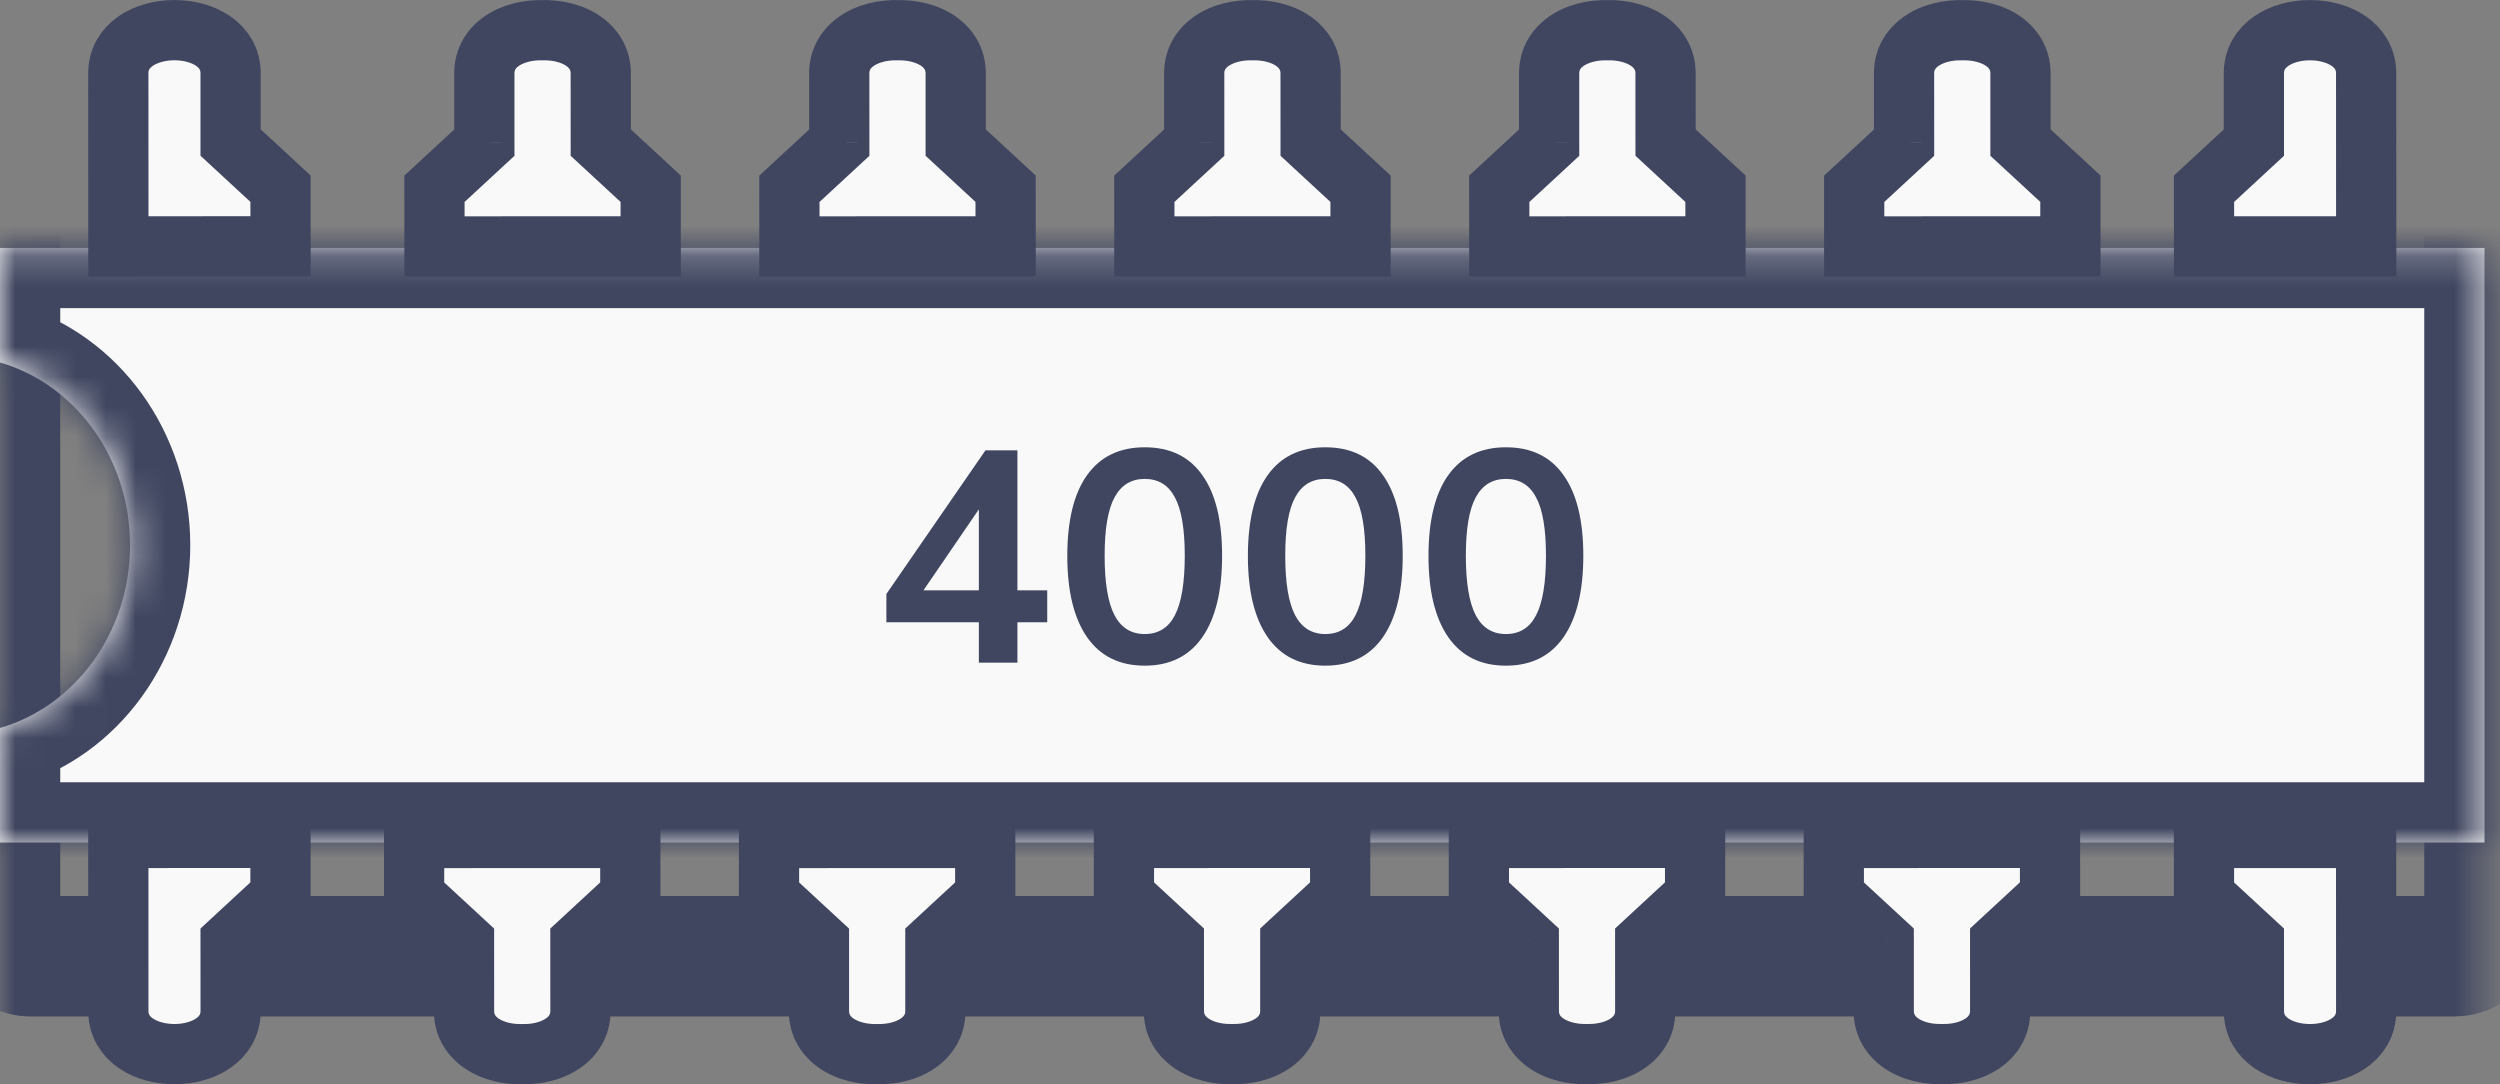 <svg width="83" height="36" viewBox="0 0 83 36" fill="none" xmlns="http://www.w3.org/2000/svg">
<rect x="0" y="0" width="83" height="36" fill="#808080" stroke="none"/>
<mask id="path-1-inside-1_103_76" fill="white">
<rect y="4.252" width="82.485" height="27.495" rx="1"/>
</mask>
<rect y="4.252" width="82.485" height="27.495" rx="1" stroke="#404660" stroke-width="4" mask="url(#path-1-inside-1_103_76)"/>
<mask id="path-2-inside-2_103_76" fill="white">
<path fill-rule="evenodd" clip-rule="evenodd" d="M82.485 8.231H0V12.034C2.487 12.752 4.317 15.197 4.317 18.101C4.317 21.006 2.487 23.45 0 24.168V27.972H82.485V8.231Z"/>
</mask>
<path fill-rule="evenodd" clip-rule="evenodd" d="M82.485 8.231H0V12.034C2.487 12.752 4.317 15.197 4.317 18.101C4.317 21.006 2.487 23.45 0 24.168V27.972H82.485V8.231Z" fill="#F9F9F9"/>
<path d="M0 8.231V6.231H-2V8.231H0ZM82.485 8.231H84.485V6.231H82.485V8.231ZM0 12.034H-2V13.538L-0.555 13.955L0 12.034ZM0 24.168L-0.555 22.247L-2 22.664V24.168H0ZM0 27.972H-2V29.972H0V27.972ZM82.485 27.972V29.972H84.485V27.972H82.485ZM0 10.231H82.485V6.231H0V10.231ZM2 12.034V8.231H-2V12.034H2ZM-0.555 13.955C1.015 14.409 2.317 16.022 2.317 18.101H6.317C6.317 14.371 3.958 11.096 0.555 10.113L-0.555 13.955ZM2.317 18.101C2.317 20.18 1.015 21.793 -0.555 22.247L0.555 26.09C3.958 25.106 6.317 21.831 6.317 18.101H2.317ZM2 27.972V24.168H-2V27.972H2ZM82.485 25.972H0V29.972H82.485V25.972ZM80.485 8.231V27.972H84.485V8.231H80.485Z" fill="#404660" mask="url(#path-2-inside-2_103_76)"/>
<path d="M78.556 2.437L78.558 8.18L73.174 8.181L73.173 6.267L74.829 4.735L74.829 2.438C74.828 0.524 78.555 0.523 78.556 2.437Z" fill="#F9F9F9" stroke="#404660" stroke-width="2" stroke-linecap="round"/>
<path d="M3.928 2.437L3.93 8.18L9.314 8.178L9.313 6.264L7.656 4.733L7.656 2.436C7.655 0.522 3.928 0.523 3.928 2.437Z" fill="#F9F9F9" stroke="#404660" stroke-width="2" stroke-linecap="round"/>
<path fill-rule="evenodd" clip-rule="evenodd" d="M29.795 1.003C30.75 0.979 31.729 1.457 31.729 2.438L31.729 4.735L33.386 6.266L33.387 8.18L31.592 8.18L31.592 8.18L26.209 8.182L26.208 6.268L27.864 4.736L27.863 2.439C27.863 1.458 28.841 0.979 29.795 1.003Z" fill="#F9F9F9"/>
<path d="M31.729 2.438L32.729 2.437L32.729 2.437L31.729 2.438ZM29.795 1.003L29.77 2.003L29.796 2.004L29.821 2.003L29.795 1.003ZM31.729 4.735L30.729 4.735L30.73 5.172L31.051 5.469L31.729 4.735ZM33.386 6.266L34.386 6.265L34.386 5.828L34.065 5.531L33.386 6.266ZM33.387 8.18L33.387 9.18L34.387 9.18L34.387 8.18L33.387 8.18ZM31.592 8.18L31.592 7.18L30.592 7.181L30.592 8.181L31.592 8.18ZM31.592 8.18L31.593 9.18L32.593 9.18L32.592 8.18L31.592 8.18ZM26.209 8.182L25.209 8.182L25.209 9.182L26.209 9.182L26.209 8.182ZM26.208 6.268L25.529 5.534L25.208 5.83L25.208 6.268L26.208 6.268ZM27.864 4.736L28.543 5.47L28.864 5.173L28.864 4.735L27.864 4.736ZM32.729 2.437C32.729 1.56 32.269 0.902 31.669 0.507C31.099 0.133 30.404 -0.013 29.77 0.004L29.821 2.003C30.141 1.995 30.413 2.075 30.571 2.179C30.644 2.227 30.68 2.271 30.698 2.301C30.713 2.327 30.729 2.366 30.729 2.438L32.729 2.437ZM32.729 4.734L32.729 2.437L30.729 2.438L30.729 4.735L32.729 4.734ZM34.065 5.531L32.408 4L31.051 5.469L32.708 7L34.065 5.531ZM34.387 8.18L34.386 6.265L32.386 6.266L32.387 8.18L34.387 8.18ZM31.593 9.18L33.387 9.18L33.387 7.18L31.592 7.18L31.593 9.18ZM30.592 8.181L30.592 8.181L32.592 8.18L32.592 8.18L30.592 8.181ZM31.592 7.18L26.208 7.182L26.209 9.182L31.593 9.18L31.592 7.18ZM27.209 8.182L27.208 6.267L25.208 6.268L25.209 8.182L27.209 8.182ZM26.887 7.002L28.543 5.47L27.185 4.002L25.529 5.534L26.887 7.002ZM28.864 4.735L28.863 2.438L26.863 2.439L26.864 4.736L28.864 4.735ZM28.863 2.438C28.863 2.366 28.88 2.327 28.895 2.302C28.912 2.272 28.948 2.228 29.021 2.18C29.179 2.076 29.45 1.995 29.77 2.003L29.82 0.004C29.186 -0.012 28.491 0.134 27.922 0.509C27.322 0.904 26.863 1.562 26.863 2.439L28.863 2.438Z" fill="#404660"/>
<path fill-rule="evenodd" clip-rule="evenodd" d="M18.012 1.003C18.966 0.979 19.945 1.457 19.945 2.438L19.946 4.735L21.603 6.266L21.603 8.18L19.809 8.18L19.809 8.18L14.425 8.182L14.424 6.268L16.08 4.736L16.08 2.439C16.079 1.458 17.058 0.979 18.012 1.003Z" fill="#F9F9F9"/>
<path d="M19.945 2.438L20.945 2.437L20.945 2.437L19.945 2.438ZM18.012 1.003L17.987 2.003L18.012 2.004L18.037 2.003L18.012 1.003ZM19.946 4.735L18.946 4.735L18.946 5.172L19.267 5.469L19.946 4.735ZM21.603 6.266L22.603 6.265L22.603 5.828L22.281 5.531L21.603 6.266ZM21.603 8.18L21.604 9.18L22.604 9.18L22.603 8.18L21.603 8.18ZM19.809 8.18L19.808 7.18L18.808 7.181L18.809 8.181L19.809 8.18ZM19.809 8.18L19.809 9.18L20.809 9.18L20.809 8.18L19.809 8.18ZM14.425 8.182L13.425 8.182L13.425 9.182L14.425 9.182L14.425 8.182ZM14.424 6.268L13.745 5.534L13.424 5.83L13.424 6.268L14.424 6.268ZM16.08 4.736L16.759 5.47L17.081 5.173L17.08 4.735L16.08 4.736ZM16.08 2.439L17.08 2.438L16.08 2.439ZM20.945 2.437C20.945 1.56 20.486 0.902 19.885 0.507C19.315 0.133 18.62 -0.013 17.986 0.004L18.037 2.003C18.358 1.995 18.629 2.075 18.787 2.179C18.86 2.227 18.896 2.271 18.914 2.301C18.929 2.327 18.945 2.366 18.945 2.438L20.945 2.437ZM20.946 4.734L20.945 2.437L18.945 2.438L18.946 4.735L20.946 4.734ZM22.281 5.531L20.624 4L19.267 5.469L20.924 7L22.281 5.531ZM22.603 8.18L22.603 6.265L20.603 6.266L20.603 8.18L22.603 8.18ZM19.809 9.18L21.604 9.18L21.603 7.18L19.808 7.18L19.809 9.18ZM18.809 8.181L18.809 8.181L20.809 8.18L20.809 8.18L18.809 8.181ZM19.808 7.18L14.424 7.182L14.425 9.182L19.809 9.18L19.808 7.18ZM15.425 8.182L15.424 6.267L13.424 6.268L13.425 8.182L15.425 8.182ZM15.103 7.002L16.759 5.47L15.401 4.002L13.745 5.534L15.103 7.002ZM17.08 4.735L17.08 2.438L15.08 2.439L15.08 4.736L17.08 4.735ZM17.08 2.438C17.08 2.366 17.096 2.327 17.111 2.302C17.128 2.272 17.164 2.228 17.237 2.18C17.395 2.076 17.666 1.995 17.987 2.003L18.037 0.004C17.402 -0.012 16.708 0.134 16.138 0.509C15.538 0.903 15.079 1.562 15.08 2.439L17.08 2.438Z" fill="#404660"/>
<path fill-rule="evenodd" clip-rule="evenodd" d="M53.363 1.003C54.317 0.979 55.296 1.457 55.296 2.438L55.297 4.735L56.954 6.266L56.954 8.18L55.16 8.18L55.16 8.18L49.776 8.182L49.775 6.268L51.431 4.736L51.431 2.439C51.431 1.458 52.408 0.979 53.363 1.003Z" fill="#F9F9F9"/>
<path d="M55.296 2.438L56.296 2.437L55.296 2.438ZM53.363 1.003L53.338 2.003L53.363 2.004L53.388 2.003L53.363 1.003ZM55.297 4.735L54.297 4.735L54.297 5.172L54.618 5.469L55.297 4.735ZM56.954 6.266L57.954 6.265L57.954 5.828L57.632 5.531L56.954 6.266ZM56.954 8.18L56.955 9.18L57.955 9.18L57.954 8.18L56.954 8.18ZM55.16 8.18L55.159 7.18L54.159 7.181L54.16 8.181L55.16 8.18ZM55.16 8.18L55.16 9.18L56.16 9.18L56.16 8.18L55.16 8.18ZM49.776 8.182L48.776 8.182L48.776 9.182L49.776 9.182L49.776 8.182ZM49.775 6.268L49.096 5.534L48.775 5.83L48.775 6.268L49.775 6.268ZM51.431 4.736L52.111 5.47L52.432 5.173L52.431 4.735L51.431 4.736ZM51.431 2.439L52.431 2.438L51.431 2.439ZM56.296 2.437C56.296 1.56 55.837 0.902 55.236 0.507C54.666 0.133 53.971 -0.013 53.337 0.004L53.388 2.003C53.709 1.995 53.98 2.075 54.138 2.179C54.212 2.227 54.247 2.271 54.265 2.301C54.28 2.327 54.296 2.366 54.296 2.438L56.296 2.437ZM56.297 4.734L56.296 2.437L54.296 2.438L54.297 4.735L56.297 4.734ZM57.632 5.531L55.975 4L54.618 5.469L56.275 7L57.632 5.531ZM57.954 8.18L57.954 6.265L55.954 6.266L55.954 8.18L57.954 8.18ZM55.16 9.18L56.955 9.18L56.954 7.18L55.159 7.18L55.16 9.18ZM54.16 8.181L54.16 8.181L56.16 8.18L56.16 8.18L54.16 8.181ZM55.159 7.18L49.776 7.182L49.776 9.182L55.16 9.18L55.159 7.18ZM50.776 8.182L50.775 6.267L48.775 6.268L48.776 8.182L50.776 8.182ZM50.454 7.002L52.111 5.47L50.752 4.002L49.096 5.534L50.454 7.002ZM52.431 4.735L52.431 2.438L50.431 2.439L50.431 4.736L52.431 4.735ZM52.431 2.438C52.431 2.366 52.447 2.327 52.462 2.302C52.479 2.272 52.515 2.228 52.588 2.18C52.746 2.076 53.018 1.995 53.338 2.003L53.388 0.004C52.754 -0.012 52.059 0.134 51.489 0.509C50.889 0.904 50.431 1.562 50.431 2.439L52.431 2.438Z" fill="#404660"/>
<path fill-rule="evenodd" clip-rule="evenodd" d="M65.146 1.003C66.101 0.979 67.079 1.457 67.08 2.438L67.08 4.735L68.737 6.266L68.738 8.18L66.943 8.18L66.943 8.18L61.559 8.182L61.559 6.268L63.215 4.736L63.214 2.439C63.214 1.458 64.192 0.979 65.146 1.003Z" fill="#F9F9F9"/>
<path d="M67.08 2.438L68.08 2.437L67.08 2.438ZM65.146 1.003L65.121 2.003L65.147 2.004L65.172 2.003L65.146 1.003ZM67.08 4.735L66.08 4.735L66.08 5.172L66.402 5.469L67.08 4.735ZM68.737 6.266L69.737 6.265L69.737 5.828L69.416 5.531L68.737 6.266ZM68.738 8.18L68.738 9.18L69.738 9.18L69.738 8.18L68.738 8.18ZM66.943 8.18L66.943 7.18L65.943 7.181L65.943 8.181L66.943 8.18ZM66.943 8.18L66.944 9.18L67.944 9.18L67.943 8.18L66.943 8.18ZM61.559 8.182L60.559 8.182L60.56 9.182L61.56 9.182L61.559 8.182ZM61.559 6.268L60.88 5.534L60.559 5.83L60.559 6.268L61.559 6.268ZM63.215 4.736L63.894 5.47L64.215 5.173L64.215 4.735L63.215 4.736ZM63.214 2.439L62.214 2.439L63.214 2.439ZM68.08 2.437C68.079 1.56 67.62 0.902 67.02 0.507C66.45 0.133 65.755 -0.013 65.12 0.004L65.172 2.003C65.492 1.995 65.763 2.075 65.922 2.179C65.995 2.227 66.031 2.271 66.049 2.301C66.064 2.327 66.08 2.366 66.08 2.438L68.08 2.437ZM68.08 4.734L68.08 2.437L66.08 2.438L66.08 4.735L68.08 4.734ZM69.416 5.531L67.759 4L66.402 5.469L68.059 7L69.416 5.531ZM69.738 8.18L69.737 6.265L67.737 6.266L67.738 8.18L69.738 8.18ZM66.944 9.18L68.738 9.18L68.737 7.18L66.943 7.18L66.944 9.18ZM65.943 8.181L65.943 8.181L67.943 8.18L67.943 8.18L65.943 8.181ZM66.943 7.18L61.559 7.182L61.56 9.182L66.944 9.18L66.943 7.18ZM62.559 8.182L62.559 6.267L60.559 6.268L60.559 8.182L62.559 8.182ZM62.238 7.002L63.894 5.47L62.536 4.002L60.88 5.534L62.238 7.002ZM64.215 4.735L64.214 2.438L62.214 2.439L62.215 4.736L64.215 4.735ZM64.214 2.438C64.214 2.366 64.23 2.327 64.245 2.302C64.263 2.272 64.299 2.228 64.372 2.18C64.53 2.076 64.801 1.995 65.121 2.003L65.171 0.004C64.537 -0.012 63.842 0.134 63.273 0.509C62.673 0.904 62.214 1.562 62.214 2.439L64.214 2.438Z" fill="#404660"/>
<path fill-rule="evenodd" clip-rule="evenodd" d="M41.579 1.003C42.533 0.979 43.512 1.457 43.512 2.438L43.513 4.735L45.17 6.266L45.17 8.18L43.376 8.18L43.376 8.18L37.992 8.182L37.992 6.268L39.648 4.736L39.647 2.439C39.647 1.458 40.625 0.979 41.579 1.003Z" fill="#F9F9F9"/>
<path d="M43.512 2.438L44.512 2.437L44.512 2.437L43.512 2.438ZM41.579 1.003L41.554 2.003L41.579 2.004L41.605 2.003L41.579 1.003ZM43.513 4.735L42.513 4.735L42.513 5.172L42.834 5.469L43.513 4.735ZM45.17 6.266L46.17 6.265L46.17 5.828L45.849 5.531L45.17 6.266ZM45.17 8.18L45.171 9.18L46.171 9.18L46.17 8.18L45.17 8.18ZM43.376 8.18L43.376 7.18L42.376 7.181L42.376 8.181L43.376 8.18ZM43.376 8.18L43.376 9.18L44.376 9.18L44.376 8.18L43.376 8.18ZM37.992 8.182L36.992 8.182L36.992 9.182L37.992 9.182L37.992 8.182ZM37.992 6.268L37.312 5.534L36.991 5.83L36.992 6.268L37.992 6.268ZM39.648 4.736L40.327 5.47L40.648 5.173L40.648 4.735L39.648 4.736ZM44.512 2.437C44.512 1.56 44.053 0.902 43.452 0.507C42.883 0.133 42.187 -0.013 41.553 0.004L41.605 2.003C41.925 1.995 42.196 2.075 42.355 2.179C42.428 2.227 42.464 2.271 42.481 2.301C42.496 2.327 42.512 2.366 42.512 2.438L44.512 2.437ZM44.513 4.734L44.512 2.437L42.512 2.438L42.513 4.735L44.513 4.734ZM45.849 5.531L44.192 4L42.834 5.469L44.491 7L45.849 5.531ZM46.17 8.18L46.17 6.265L44.17 6.266L44.17 8.18L46.17 8.18ZM43.376 9.18L45.171 9.18L45.17 7.18L43.376 7.18L43.376 9.18ZM42.376 8.181L42.376 8.181L44.376 8.18L44.376 8.18L42.376 8.181ZM43.376 7.18L37.992 7.182L37.992 9.182L43.376 9.18L43.376 7.18ZM38.992 8.182L38.992 6.267L36.992 6.268L36.992 8.182L38.992 8.182ZM38.67 7.002L40.327 5.47L38.969 4.002L37.312 5.534L38.67 7.002ZM40.648 4.735L40.647 2.438L38.647 2.439L38.648 4.736L40.648 4.735ZM40.647 2.438C40.647 2.366 40.663 2.327 40.678 2.302C40.696 2.272 40.731 2.228 40.805 2.18C40.963 2.076 41.234 1.995 41.554 2.003L41.604 0.004C40.97 -0.012 40.275 0.134 39.706 0.509C39.105 0.903 38.647 1.562 38.647 2.439L40.647 2.438Z" fill="#404660"/>
<path d="M3.929 33.562L3.928 27.819L9.312 27.818L9.312 29.732L7.656 31.264L7.657 33.561C7.657 35.475 3.93 35.476 3.929 33.562Z" fill="#F9F9F9" stroke="#404660" stroke-width="2" stroke-linecap="round"/>
<path d="M78.557 33.562L78.555 27.819L73.172 27.821L73.172 29.735L74.829 31.266L74.83 33.563C74.83 35.477 78.558 35.476 78.557 33.562Z" fill="#F9F9F9" stroke="#404660" stroke-width="2" stroke-linecap="round"/>
<path fill-rule="evenodd" clip-rule="evenodd" d="M52.69 34.996C51.736 35.02 50.757 34.542 50.757 33.562L50.756 31.265L49.099 29.733L49.098 27.819L50.893 27.819L50.893 27.819L56.277 27.817L56.277 29.732L54.621 31.263L54.622 33.56C54.622 34.541 53.644 35.02 52.69 34.996Z" fill="#F9F9F9"/>
<path d="M50.757 33.562L49.757 33.562L50.757 33.562ZM52.69 34.996L52.715 33.996L52.69 33.996L52.664 33.996L52.69 34.996ZM50.756 31.265L51.756 31.264L51.756 30.827L51.434 30.53L50.756 31.265ZM49.099 29.733L48.099 29.734L48.099 30.171L48.42 30.468L49.099 29.733ZM49.098 27.819L49.098 26.819L48.098 26.82L48.098 27.82L49.098 27.819ZM50.893 27.819L50.893 28.819L51.893 28.819L51.893 27.819L50.893 27.819ZM50.893 27.819L50.893 26.819L49.893 26.819L49.893 27.819L50.893 27.819ZM56.277 27.817L57.277 27.817L57.276 26.817L56.276 26.817L56.277 27.817ZM56.277 29.732L56.956 30.466L57.278 30.169L57.277 29.731L56.277 29.732ZM54.621 31.263L53.942 30.529L53.621 30.826L53.621 31.264L54.621 31.263ZM49.757 33.562C49.757 34.44 50.216 35.097 50.817 35.492C51.386 35.866 52.082 36.012 52.716 35.996L52.664 33.996C52.344 34.005 52.073 33.924 51.914 33.82C51.841 33.772 51.805 33.728 51.788 33.698C51.773 33.672 51.757 33.633 51.757 33.561L49.757 33.562ZM49.756 31.265L49.757 33.562L51.757 33.561L51.756 31.264L49.756 31.265ZM48.42 30.468L50.077 31.999L51.434 30.53L49.778 28.999L48.42 30.468ZM48.098 27.82L48.099 29.734L50.099 29.733L50.098 27.819L48.098 27.82ZM50.893 26.819L49.098 26.819L49.099 28.819L50.893 28.819L50.893 26.819ZM51.893 27.819L51.893 27.819L49.893 27.819L49.893 27.819L51.893 27.819ZM50.893 28.819L56.277 28.817L56.276 26.817L50.893 26.819L50.893 28.819ZM55.277 27.817L55.277 29.732L57.277 29.731L57.277 27.817L55.277 27.817ZM55.598 28.997L53.942 30.529L55.3 31.997L56.956 30.466L55.598 28.997ZM53.621 31.264L53.622 33.561L55.622 33.56L55.621 31.263L53.621 31.264ZM53.622 33.561C53.622 33.633 53.606 33.672 53.591 33.697C53.573 33.727 53.537 33.771 53.464 33.819C53.306 33.923 53.035 34.004 52.715 33.996L52.665 35.996C53.299 36.011 53.994 35.865 54.563 35.49C55.163 35.096 55.622 34.438 55.622 33.56L53.622 33.561Z" fill="#404660"/>
<path fill-rule="evenodd" clip-rule="evenodd" d="M64.474 34.996C63.519 35.02 62.541 34.542 62.54 33.562L62.54 31.265L60.883 29.733L60.882 27.819L62.677 27.819L62.677 27.819L68.061 27.817L68.061 29.732L66.405 31.263L66.406 33.56C66.406 34.541 65.428 35.02 64.474 34.996Z" fill="#F9F9F9"/>
<path d="M62.54 33.562L61.54 33.562L62.54 33.562ZM64.474 34.996L64.499 33.996L64.473 33.996L64.448 33.996L64.474 34.996ZM62.54 31.265L63.54 31.264L63.539 30.827L63.218 30.53L62.54 31.265ZM60.883 29.733L59.883 29.734L59.883 30.171L60.204 30.468L60.883 29.733ZM60.882 27.819L60.882 26.819L59.882 26.82L59.882 27.82L60.882 27.819ZM62.677 27.819L62.677 28.819L63.677 28.819L63.677 27.819L62.677 27.819ZM62.677 27.819L62.676 26.819L61.676 26.819L61.677 27.819L62.677 27.819ZM68.061 27.817L69.061 27.817L69.06 26.817L68.06 26.817L68.061 27.817ZM68.061 29.732L68.74 30.466L69.061 30.169L69.061 29.731L68.061 29.732ZM66.405 31.263L65.726 30.529L65.405 30.826L65.405 31.264L66.405 31.263ZM66.406 33.56L67.406 33.56L66.406 33.56ZM61.54 33.562C61.541 34.44 62 35.097 62.6 35.492C63.17 35.866 63.865 36.012 64.499 35.996L64.448 33.996C64.128 34.005 63.856 33.924 63.698 33.82C63.625 33.772 63.589 33.728 63.571 33.698C63.556 33.672 63.54 33.633 63.54 33.561L61.54 33.562ZM61.54 31.265L61.54 33.562L63.54 33.561L63.54 31.264L61.54 31.265ZM60.204 30.468L61.861 31.999L63.218 30.53L61.561 28.999L60.204 30.468ZM59.882 27.82L59.883 29.734L61.883 29.733L61.882 27.819L59.882 27.82ZM62.676 26.819L60.882 26.819L60.882 28.819L62.677 28.819L62.676 26.819ZM63.677 27.819L63.677 27.819L61.677 27.819L61.677 27.819L63.677 27.819ZM62.677 28.819L68.061 28.817L68.06 26.817L62.676 26.819L62.677 28.819ZM67.061 27.817L67.061 29.732L69.061 29.731L69.061 27.817L67.061 27.817ZM67.382 28.997L65.726 30.529L67.084 31.997L68.74 30.466L67.382 28.997ZM65.405 31.264L65.406 33.561L67.406 33.56L67.405 31.263L65.405 31.264ZM65.406 33.561C65.406 33.633 65.39 33.672 65.375 33.697C65.357 33.727 65.321 33.771 65.248 33.819C65.09 33.923 64.819 34.004 64.499 33.996L64.449 35.996C65.083 36.011 65.778 35.865 66.347 35.49C66.947 35.096 67.406 34.438 67.406 33.56L65.406 33.561Z" fill="#404660"/>
<path fill-rule="evenodd" clip-rule="evenodd" d="M29.123 34.998C28.169 35.023 27.19 34.544 27.189 33.564L27.189 31.266L25.532 29.735L25.531 27.821L27.326 27.821L27.326 27.821L32.71 27.819L32.71 29.733L31.054 31.265L31.055 33.562C31.055 34.543 30.077 35.022 29.123 34.998Z" fill="#F9F9F9"/>
<path d="M27.189 33.564L26.189 33.564L27.189 33.564ZM29.123 34.998L29.148 33.998L29.122 33.998L29.097 33.998L29.123 34.998ZM27.189 31.266L28.189 31.266L28.189 30.829L27.867 30.532L27.189 31.266ZM25.532 29.735L24.532 29.736L24.532 30.173L24.853 30.47L25.532 29.735ZM25.531 27.821L25.531 26.821L24.531 26.822L24.531 27.822L25.531 27.821ZM27.326 27.821L27.326 28.821L28.326 28.82L28.326 27.82L27.326 27.821ZM27.326 27.821L27.326 26.821L26.326 26.821L26.326 27.821L27.326 27.821ZM32.71 27.819L33.71 27.819L33.709 26.819L32.709 26.819L32.71 27.819ZM32.71 29.733L33.389 30.468L33.71 30.171L33.71 29.733L32.71 29.733ZM31.054 31.265L30.375 30.531L30.054 30.828L30.054 31.266L31.054 31.265ZM26.189 33.564C26.19 34.441 26.649 35.099 27.25 35.494C27.819 35.868 28.515 36.014 29.149 35.998L29.097 33.998C28.777 34.006 28.506 33.926 28.347 33.822C28.274 33.774 28.238 33.73 28.221 33.7C28.205 33.674 28.189 33.635 28.189 33.563L26.189 33.564ZM26.189 31.267L26.189 33.564L28.189 33.563L28.189 31.266L26.189 31.267ZM24.853 30.47L26.51 32.001L27.867 30.532L26.21 29.001L24.853 30.47ZM24.531 27.822L24.532 29.736L26.532 29.735L26.531 27.821L24.531 27.822ZM27.326 26.821L25.531 26.821L25.532 28.821L27.326 28.821L27.326 26.821ZM28.326 27.82L28.326 27.82L26.326 27.821L26.326 27.821L28.326 27.82ZM27.326 28.821L32.71 28.819L32.709 26.819L27.326 26.821L27.326 28.821ZM31.71 27.82L31.71 29.734L33.71 29.733L33.71 27.819L31.71 27.82ZM32.031 28.999L30.375 30.531L31.733 32L33.389 30.468L32.031 28.999ZM30.054 31.266L30.055 33.563L32.055 33.562L32.054 31.265L30.054 31.266ZM30.055 33.563C30.055 33.635 30.039 33.674 30.024 33.699C30.006 33.729 29.97 33.773 29.897 33.821C29.739 33.925 29.468 34.006 29.148 33.998L29.098 35.998C29.732 36.013 30.427 35.867 30.996 35.492C31.596 35.098 32.055 34.44 32.055 33.562L30.055 33.563Z" fill="#404660"/>
<path fill-rule="evenodd" clip-rule="evenodd" d="M17.339 34.998C16.385 35.023 15.406 34.544 15.406 33.564L15.405 31.266L13.748 29.735L13.748 27.821L15.542 27.821L15.542 27.821L20.926 27.819L20.927 29.733L19.27 31.265L19.271 33.562C19.271 34.543 18.293 35.022 17.339 34.998Z" fill="#F9F9F9"/>
<path d="M15.406 33.564L14.406 33.564L15.406 33.564ZM17.339 34.998L17.364 33.998L17.339 33.998L17.313 33.998L17.339 34.998ZM15.405 31.266L16.405 31.266L16.405 30.829L16.084 30.532L15.405 31.266ZM13.748 29.735L12.748 29.736L12.748 30.173L13.069 30.47L13.748 29.735ZM13.748 27.821L13.747 26.821L12.747 26.822L12.748 27.822L13.748 27.821ZM15.542 27.821L15.542 28.821L16.542 28.82L16.542 27.82L15.542 27.821ZM15.542 27.821L15.542 26.821L14.542 26.821L14.542 27.821L15.542 27.821ZM20.926 27.819L21.926 27.819L21.926 26.819L20.926 26.819L20.926 27.819ZM20.927 29.733L21.605 30.468L21.927 30.171L21.927 29.733L20.927 29.733ZM19.27 31.265L18.591 30.531L18.27 30.828L18.27 31.266L19.27 31.265ZM14.406 33.564C14.406 34.441 14.865 35.099 15.466 35.494C16.035 35.868 16.731 36.014 17.365 35.998L17.313 33.998C16.993 34.006 16.722 33.926 16.564 33.822C16.49 33.774 16.454 33.73 16.437 33.7C16.422 33.674 16.406 33.635 16.406 33.563L14.406 33.564ZM14.405 31.267L14.406 33.564L16.406 33.563L16.405 31.266L14.405 31.267ZM13.069 30.47L14.726 32.001L16.084 30.532L14.427 29.001L13.069 30.47ZM12.748 27.822L12.748 29.736L14.748 29.735L14.748 27.821L12.748 27.822ZM15.542 26.821L13.747 26.821L13.748 28.821L15.542 28.821L15.542 26.821ZM16.542 27.82L16.542 27.82L14.542 27.821L14.542 27.821L16.542 27.82ZM15.542 28.821L20.926 28.819L20.926 26.819L15.542 26.821L15.542 28.821ZM19.926 27.82L19.927 29.734L21.927 29.733L21.926 27.819L19.926 27.82ZM20.247 28.999L18.591 30.531L19.949 32L21.605 30.468L20.247 28.999ZM18.27 31.266L18.271 33.563L20.271 33.562L20.27 31.265L18.27 31.266ZM18.271 33.563C18.271 33.635 18.255 33.674 18.24 33.699C18.222 33.729 18.187 33.773 18.113 33.821C17.955 33.925 17.684 34.006 17.364 33.998L17.314 35.998C17.948 36.013 18.643 35.867 19.212 35.492C19.813 35.098 20.271 34.44 20.271 33.562L18.271 33.563Z" fill="#404660"/>
<path fill-rule="evenodd" clip-rule="evenodd" d="M40.907 34.996C39.952 35.02 38.973 34.542 38.973 33.562L38.972 31.265L37.315 29.733L37.315 27.819L39.109 27.819L39.109 27.819L44.493 27.817L44.494 29.732L42.838 31.263L42.838 33.56C42.839 34.541 41.861 35.02 40.907 34.996Z" fill="#F9F9F9"/>
<path d="M38.973 33.562L37.973 33.562L38.973 33.562ZM40.907 34.996L40.931 33.996L40.906 33.996L40.881 33.996L40.907 34.996ZM38.972 31.265L39.972 31.264L39.972 30.827L39.651 30.53L38.972 31.265ZM37.315 29.733L36.315 29.734L36.316 30.171L36.637 30.468L37.315 29.733ZM37.315 27.819L37.315 26.819L36.315 26.82L36.315 27.82L37.315 27.819ZM39.109 27.819L39.11 28.819L40.11 28.819L40.109 27.819L39.109 27.819ZM39.109 27.819L39.109 26.819L38.109 26.819L38.109 27.819L39.109 27.819ZM44.493 27.817L45.493 27.817L45.493 26.817L44.493 26.817L44.493 27.817ZM44.494 29.732L45.173 30.466L45.494 30.169L45.494 29.731L44.494 29.732ZM42.838 31.263L42.159 30.529L41.838 30.826L41.838 31.264L42.838 31.263ZM42.838 33.56L41.838 33.561L42.838 33.56ZM37.973 33.562C37.973 34.44 38.432 35.097 39.033 35.492C39.603 35.866 40.298 36.012 40.932 35.996L40.881 33.996C40.56 34.005 40.289 33.924 40.131 33.82C40.058 33.772 40.022 33.728 40.004 33.698C39.989 33.672 39.973 33.633 39.973 33.561L37.973 33.562ZM37.972 31.265L37.973 33.562L39.973 33.561L39.972 31.264L37.972 31.265ZM36.637 30.468L38.294 31.999L39.651 30.53L37.994 28.999L36.637 30.468ZM36.315 27.82L36.315 29.734L38.315 29.733L38.315 27.819L36.315 27.82ZM39.109 26.819L37.315 26.819L37.315 28.819L39.11 28.819L39.109 26.819ZM40.109 27.819L40.109 27.819L38.109 27.819L38.109 27.819L40.109 27.819ZM39.11 28.819L44.494 28.817L44.493 26.817L39.109 26.819L39.11 28.819ZM43.493 27.817L43.494 29.732L45.494 29.731L45.493 27.817L43.493 27.817ZM43.815 28.997L42.159 30.529L43.517 31.997L45.173 30.466L43.815 28.997ZM41.838 31.264L41.838 33.561L43.838 33.56L43.838 31.263L41.838 31.264ZM41.838 33.561C41.838 33.633 41.822 33.672 41.807 33.697C41.79 33.727 41.754 33.771 41.681 33.819C41.523 33.923 41.252 34.004 40.931 33.996L40.882 35.996C41.516 36.011 42.211 35.865 42.78 35.49C43.38 35.096 43.839 34.438 43.838 33.56L41.838 33.561Z" fill="#404660"/>
<path d="M32.498 22V20.66H29.428V19.72L32.718 14.95H33.778V19.6H34.768V20.66H33.778V22H32.498ZM32.498 19.6V16.91L30.658 19.6H32.498ZM38.004 22.1C37.171 22.1 36.534 21.787 36.094 21.16C35.654 20.527 35.434 19.627 35.434 18.46C35.434 17.28 35.654 16.383 36.094 15.77C36.534 15.157 37.171 14.85 38.004 14.85C38.844 14.85 39.481 15.157 39.914 15.77C40.354 16.383 40.574 17.277 40.574 18.45C40.574 19.623 40.354 20.527 39.914 21.16C39.474 21.787 38.837 22.1 38.004 22.1ZM38.004 21.05C38.457 21.05 38.791 20.843 39.004 20.43C39.224 20.01 39.334 19.35 39.334 18.45C39.334 17.557 39.224 16.91 39.004 16.51C38.791 16.103 38.457 15.9 38.004 15.9C37.557 15.9 37.224 16.103 37.004 16.51C36.784 16.91 36.674 17.557 36.674 18.45C36.674 19.35 36.784 20.01 37.004 20.43C37.224 20.843 37.557 21.05 38.004 21.05ZM44 22.1C43.167 22.1 42.53 21.787 42.09 21.16C41.65 20.527 41.43 19.627 41.43 18.46C41.43 17.28 41.65 16.383 42.09 15.77C42.53 15.157 43.167 14.85 44 14.85C44.84 14.85 45.477 15.157 45.91 15.77C46.35 16.383 46.57 17.277 46.57 18.45C46.57 19.623 46.35 20.527 45.91 21.16C45.47 21.787 44.833 22.1 44 22.1ZM44 21.05C44.453 21.05 44.787 20.843 45 20.43C45.22 20.01 45.33 19.35 45.33 18.45C45.33 17.557 45.22 16.91 45 16.51C44.787 16.103 44.453 15.9 44 15.9C43.553 15.9 43.22 16.103 43 16.51C42.78 16.91 42.67 17.557 42.67 18.45C42.67 19.35 42.78 20.01 43 20.43C43.22 20.843 43.553 21.05 44 21.05ZM49.996 22.1C49.163 22.1 48.526 21.787 48.086 21.16C47.646 20.527 47.426 19.627 47.426 18.46C47.426 17.28 47.646 16.383 48.086 15.77C48.526 15.157 49.163 14.85 49.996 14.85C50.836 14.85 51.473 15.157 51.906 15.77C52.346 16.383 52.566 17.277 52.566 18.45C52.566 19.623 52.346 20.527 51.906 21.16C51.466 21.787 50.829 22.1 49.996 22.1ZM49.996 21.05C50.449 21.05 50.783 20.843 50.996 20.43C51.216 20.01 51.326 19.35 51.326 18.45C51.326 17.557 51.216 16.91 50.996 16.51C50.783 16.103 50.449 15.9 49.996 15.9C49.549 15.9 49.216 16.103 48.996 16.51C48.776 16.91 48.666 17.557 48.666 18.45C48.666 19.35 48.776 20.01 48.996 20.43C49.216 20.843 49.549 21.05 49.996 21.05Z" fill="#404660"/>
</svg>
